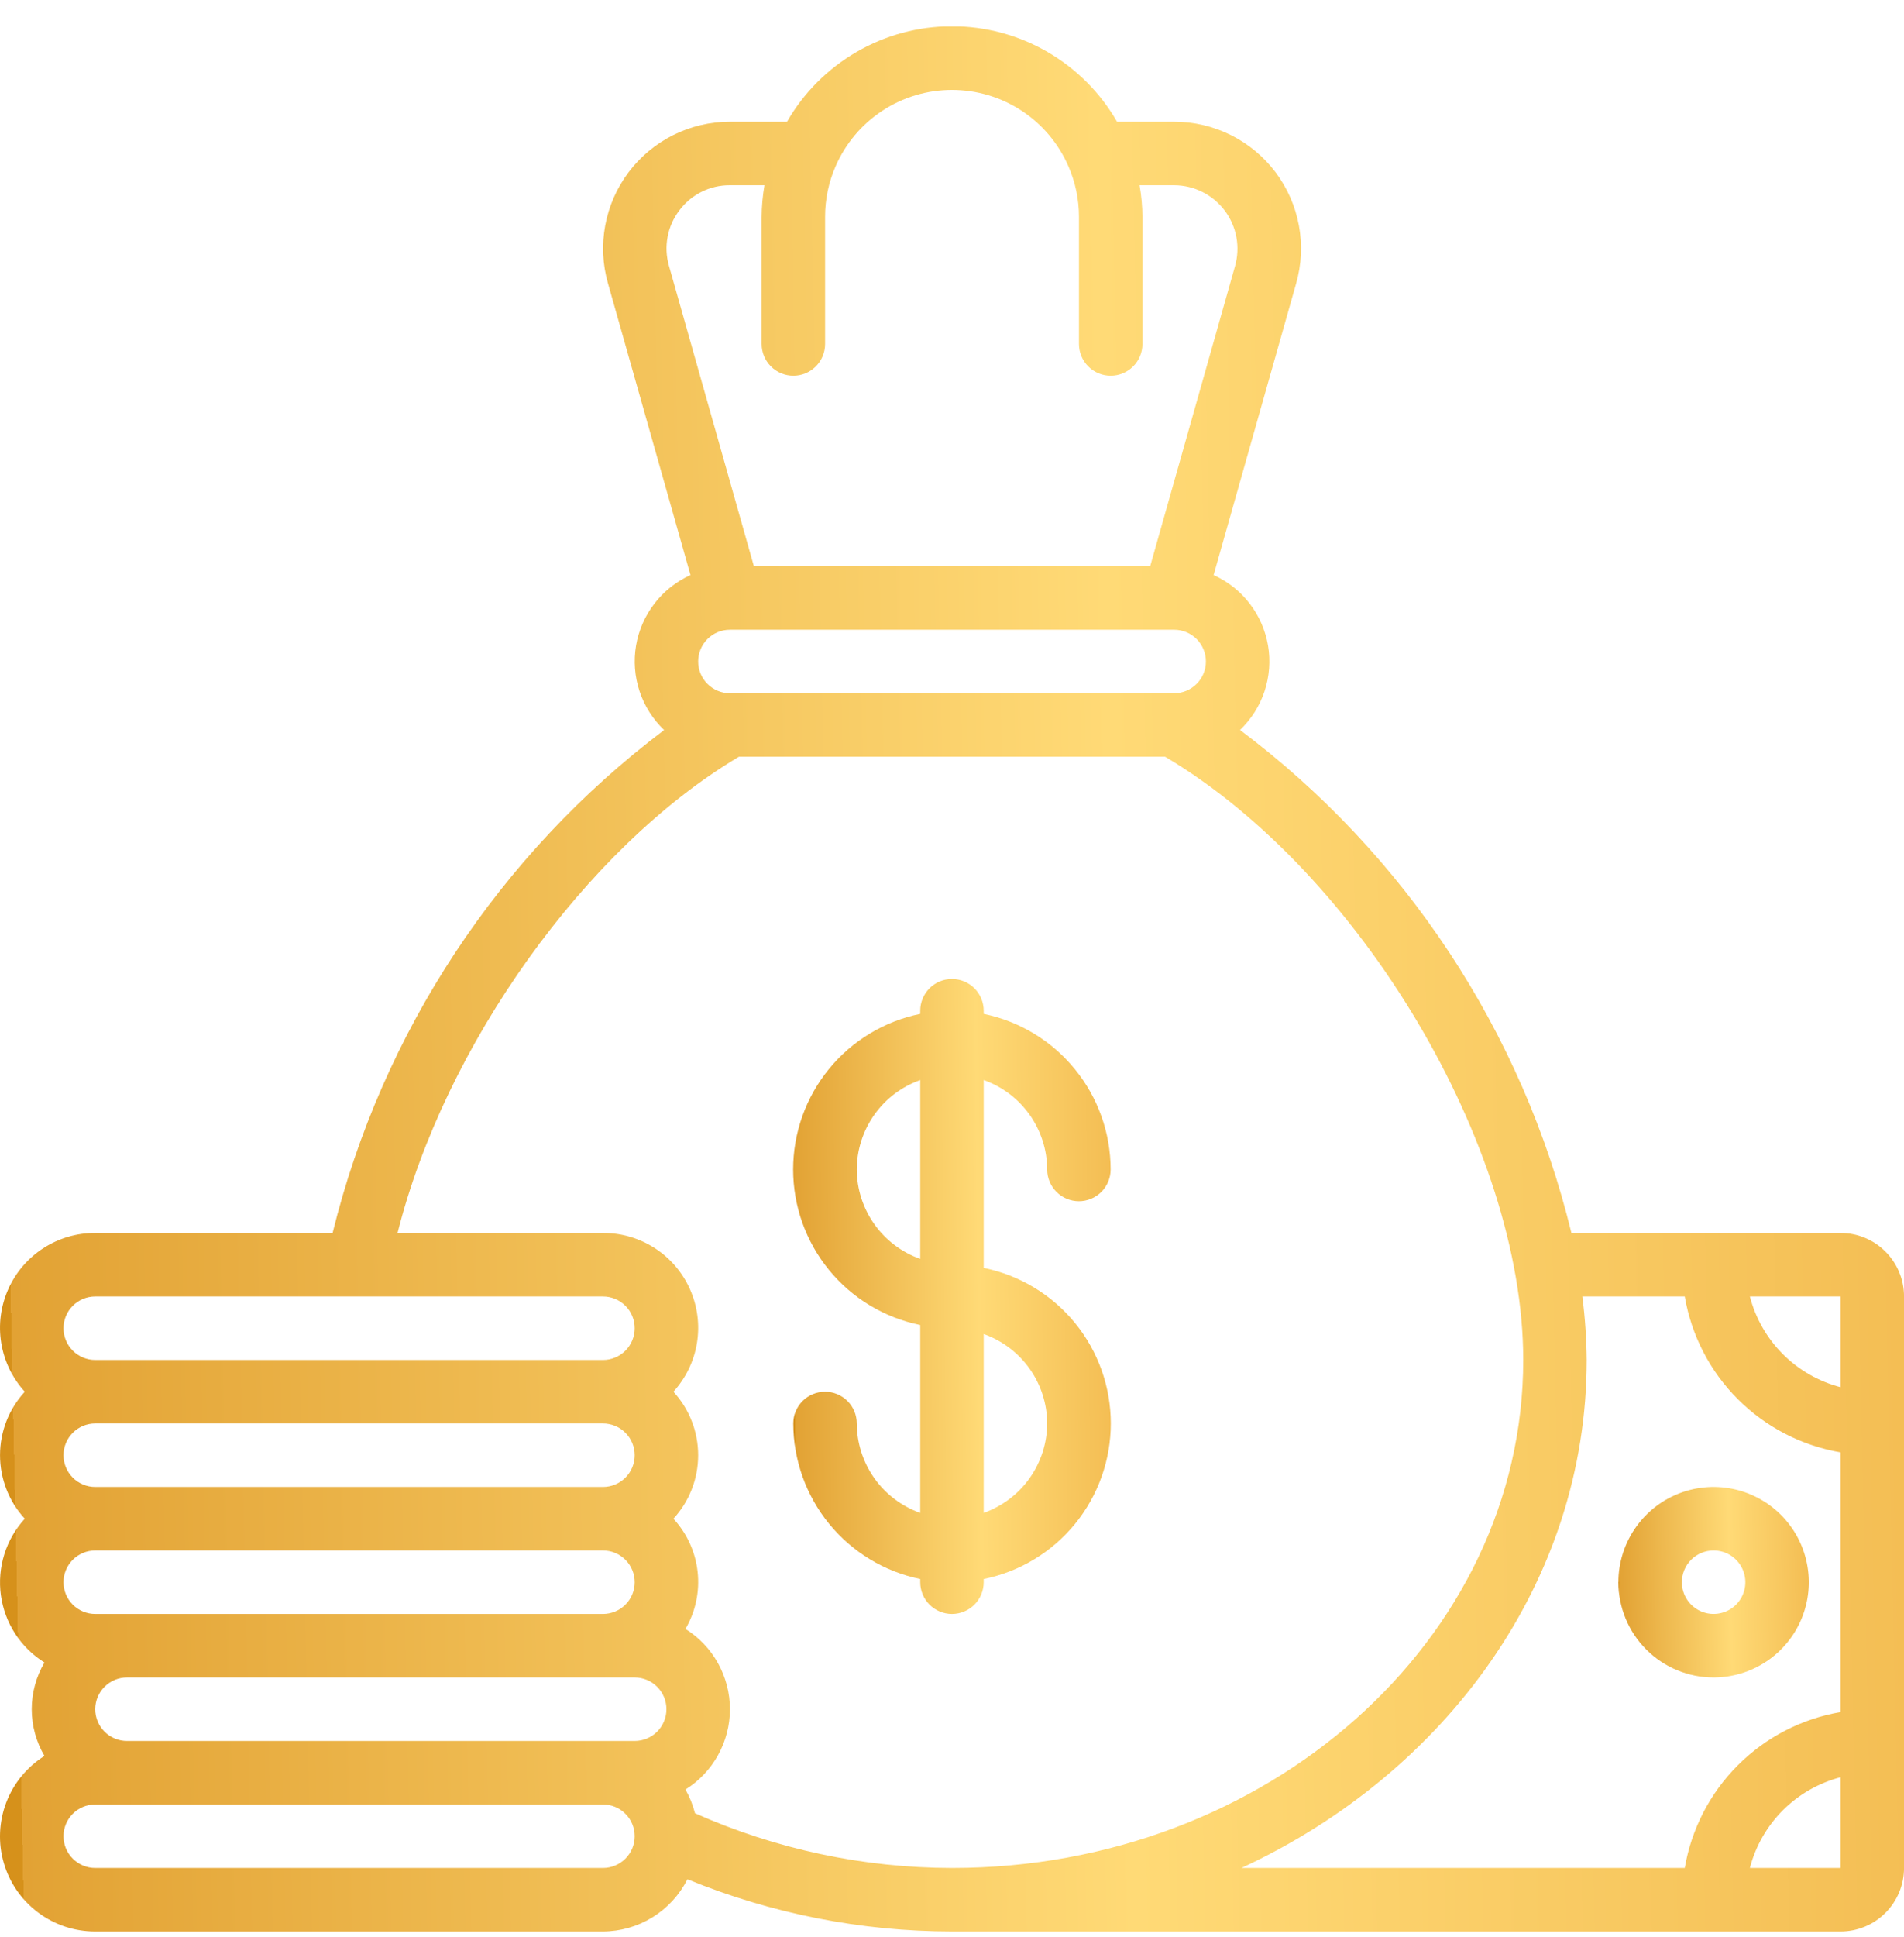 <svg width="60" height="61" viewBox="0 0 60 61" fill="none" xmlns="http://www.w3.org/2000/svg">
<g clip-path="url(#clip0_444_593)">
<path d="M58.001 38.834H49.52C47.979 32.503 44.288 26.903 39.077 22.991C39.431 22.653 39.696 22.234 39.85 21.77C40.003 21.306 40.041 20.812 39.959 20.33C39.876 19.848 39.677 19.394 39.378 19.007C39.079 18.62 38.69 18.313 38.244 18.112L40.844 8.931C41.014 8.337 41.045 7.711 40.932 7.103C40.82 6.495 40.568 5.921 40.197 5.427C39.825 4.933 39.344 4.532 38.791 4.256C38.238 3.979 37.628 3.835 37.01 3.834H35.201C34.675 2.92 33.917 2.161 33.004 1.633C32.091 1.105 31.055 0.827 30.001 0.827C28.946 0.827 27.91 1.105 26.998 1.633C26.085 2.161 25.327 2.92 24.801 3.834H22.991C22.373 3.835 21.765 3.98 21.212 4.256C20.66 4.532 20.179 4.933 19.808 5.426C19.436 5.92 19.185 6.493 19.072 7.1C18.959 7.707 18.989 8.332 19.159 8.926L21.759 18.112C21.313 18.313 20.924 18.62 20.625 19.008C20.326 19.394 20.126 19.849 20.044 20.331C19.962 20.813 20 21.308 20.154 21.772C20.308 22.236 20.574 22.656 20.928 22.993C15.729 26.916 12.04 32.51 10.481 38.834H3.001C2.421 38.831 1.852 38.998 1.365 39.313C0.878 39.628 0.493 40.078 0.258 40.609C0.022 41.139 -0.054 41.726 0.039 42.299C0.132 42.872 0.39 43.405 0.781 43.834C0.279 44.379 0.001 45.093 0.001 45.834C0.001 46.575 0.279 47.289 0.781 47.834C0.486 48.156 0.266 48.538 0.136 48.955C0.006 49.371 -0.031 49.812 0.028 50.244C0.087 50.676 0.241 51.09 0.478 51.456C0.715 51.823 1.031 52.132 1.401 52.363C1.139 52.809 1 53.316 1 53.834C1 54.351 1.139 54.859 1.401 55.305C0.851 55.651 0.428 56.166 0.196 56.774C-0.035 57.381 -0.063 58.048 0.118 58.672C0.299 59.297 0.678 59.845 1.198 60.235C1.718 60.625 2.351 60.835 3.001 60.834H19.001C19.553 60.832 20.094 60.677 20.563 60.387C21.033 60.097 21.413 59.683 21.662 59.19C24.309 60.274 27.141 60.832 30.001 60.834H58.001C58.531 60.834 59.04 60.623 59.415 60.248C59.79 59.873 60.001 59.364 60.001 58.834V40.834C60.001 40.303 59.79 39.795 59.415 39.42C59.04 39.044 58.531 38.834 58.001 38.834ZM58.001 43.692C57.313 43.513 56.686 43.154 56.183 42.651C55.681 42.149 55.322 41.522 55.143 40.834H58.001V43.692ZM23.001 21.834C22.736 21.834 22.481 21.729 22.294 21.541C22.106 21.353 22.001 21.099 22.001 20.834C22.001 20.569 22.106 20.314 22.294 20.127C22.481 19.939 22.736 19.834 23.001 19.834H37.001C37.266 19.834 37.52 19.939 37.708 20.127C37.896 20.314 38.001 20.569 38.001 20.834C38.001 21.099 37.896 21.353 37.708 21.541C37.52 21.729 37.266 21.834 37.001 21.834H23.001ZM21.407 6.628C21.59 6.381 21.829 6.181 22.104 6.043C22.379 5.905 22.682 5.833 22.99 5.834H24.09C24.033 6.164 24.003 6.499 24.001 6.834V10.834C24.001 11.099 24.106 11.353 24.294 11.541C24.481 11.729 24.736 11.834 25.001 11.834C25.266 11.834 25.52 11.729 25.708 11.541C25.896 11.353 26.001 11.099 26.001 10.834V6.834C25.999 6.283 26.112 5.738 26.333 5.234C26.644 4.52 27.157 3.912 27.808 3.486C28.459 3.059 29.221 2.832 30 2.832C30.779 2.832 31.54 3.059 32.192 3.486C32.843 3.912 33.356 4.52 33.667 5.234C33.888 5.738 34.002 6.283 34.001 6.834V10.834C34.001 11.099 34.106 11.353 34.294 11.541C34.481 11.729 34.736 11.834 35.001 11.834C35.266 11.834 35.52 11.729 35.708 11.541C35.896 11.353 36.001 11.099 36.001 10.834V6.834C35.999 6.499 35.969 6.164 35.911 5.834H37.011C37.319 5.836 37.623 5.91 37.898 6.049C38.172 6.188 38.412 6.388 38.596 6.635C38.781 6.882 38.906 7.168 38.962 7.471C39.018 7.774 39.003 8.085 38.919 8.382L36.245 17.834H23.757L21.082 8.377C20.996 8.08 20.98 7.767 21.037 7.464C21.093 7.16 21.22 6.874 21.407 6.628ZM3.001 40.834H19.001C19.266 40.834 19.52 40.939 19.708 41.127C19.896 41.314 20.001 41.569 20.001 41.834C20.001 42.099 19.896 42.353 19.708 42.541C19.52 42.728 19.266 42.834 19.001 42.834H3.001C2.736 42.834 2.481 42.728 2.294 42.541C2.106 42.353 2.001 42.099 2.001 41.834C2.001 41.569 2.106 41.314 2.294 41.127C2.481 40.939 2.736 40.834 3.001 40.834ZM3.001 53.834C3.001 53.569 3.106 53.314 3.294 53.127C3.481 52.939 3.736 52.834 4.001 52.834H20.001C20.266 52.834 20.52 52.939 20.708 53.127C20.896 53.314 21.001 53.569 21.001 53.834C21.001 54.099 20.896 54.353 20.708 54.541C20.52 54.728 20.266 54.834 20.001 54.834H4.001C3.736 54.834 3.481 54.728 3.294 54.541C3.106 54.353 3.001 54.099 3.001 53.834ZM3.001 50.834C2.736 50.834 2.481 50.728 2.294 50.541C2.106 50.353 2.001 50.099 2.001 49.834C2.001 49.569 2.106 49.314 2.294 49.127C2.481 48.939 2.736 48.834 3.001 48.834H19.001C19.266 48.834 19.52 48.939 19.708 49.127C19.896 49.314 20.001 49.569 20.001 49.834C20.001 50.099 19.896 50.353 19.708 50.541C19.52 50.728 19.266 50.834 19.001 50.834H3.001ZM2.001 45.834C2.001 45.569 2.106 45.314 2.294 45.127C2.481 44.939 2.736 44.834 3.001 44.834H19.001C19.266 44.834 19.52 44.939 19.708 45.127C19.896 45.314 20.001 45.569 20.001 45.834C20.001 46.099 19.896 46.353 19.708 46.541C19.52 46.728 19.266 46.834 19.001 46.834H3.001C2.736 46.834 2.481 46.728 2.294 46.541C2.106 46.353 2.001 46.099 2.001 45.834ZM19.001 58.834H3.001C2.736 58.834 2.481 58.728 2.294 58.541C2.106 58.353 2.001 58.099 2.001 57.834C2.001 57.569 2.106 57.314 2.294 57.127C2.481 56.939 2.736 56.834 3.001 56.834H19.001C19.266 56.834 19.52 56.939 19.708 57.127C19.896 57.314 20.001 57.569 20.001 57.834C20.001 58.099 19.896 58.353 19.708 58.541C19.52 58.728 19.266 58.834 19.001 58.834ZM21.901 57.11C21.835 56.849 21.734 56.597 21.601 56.363C22.03 56.095 22.383 55.722 22.628 55.279C22.873 54.837 23.002 54.34 23.002 53.834C23.002 53.328 22.873 52.831 22.628 52.388C22.383 51.946 22.03 51.573 21.601 51.305C21.918 50.762 22.053 50.132 21.984 49.507C21.916 48.882 21.648 48.295 21.221 47.834C21.723 47.289 22.001 46.575 22.001 45.834C22.001 45.093 21.723 44.379 21.221 43.834C21.612 43.405 21.87 42.872 21.963 42.299C22.056 41.726 21.98 41.139 21.744 40.609C21.509 40.078 21.124 39.628 20.637 39.313C20.15 38.998 19.581 38.831 19.001 38.834H12.528C14.006 32.946 18.449 26.707 23.286 23.834H36.715C42.853 27.472 48.001 36.104 48.001 42.834C48.001 51.656 39.926 58.834 30.001 58.834C27.21 58.831 24.451 58.244 21.901 57.11ZM50.001 42.834C49.995 42.165 49.949 41.497 49.864 40.834H53.091C53.3 42.06 53.885 43.191 54.765 44.07C55.644 44.95 56.775 45.534 58.001 45.744V53.924C56.775 54.133 55.644 54.718 54.765 55.598C53.885 56.477 53.3 57.608 53.091 58.834H39.122C45.572 55.843 50.001 49.801 50.001 42.834ZM55.143 58.834C55.322 58.146 55.681 57.519 56.183 57.016C56.686 56.514 57.313 56.155 58.001 55.976V58.834H55.143Z" fill="url(#paint0_linear_444_593)"/>
<path d="M54 52.834C54.593 52.834 55.173 52.657 55.667 52.328C56.16 51.998 56.545 51.53 56.772 50.981C56.999 50.433 57.058 49.83 56.942 49.248C56.827 48.666 56.541 48.132 56.121 47.712C55.702 47.293 55.167 47.007 54.585 46.891C54.003 46.775 53.4 46.835 52.852 47.062C52.304 47.289 51.835 47.673 51.506 48.167C51.176 48.66 51 49.24 51 49.834C51 50.629 51.316 51.392 51.879 51.955C52.441 52.517 53.204 52.834 54 52.834ZM54 48.834C54.198 48.834 54.391 48.892 54.556 49.002C54.72 49.112 54.848 49.268 54.924 49.451C55 49.633 55.019 49.835 54.981 50.029C54.942 50.223 54.847 50.401 54.707 50.541C54.567 50.681 54.389 50.776 54.195 50.814C54.001 50.853 53.8 50.833 53.617 50.757C53.435 50.682 53.278 50.553 53.169 50.389C53.059 50.225 53 50.031 53 49.834C53 49.568 53.105 49.314 53.293 49.126C53.48 48.939 53.735 48.834 54 48.834Z" fill="url(#paint1_linear_444_593)"/>
<path d="M32.999 36.834C32.999 37.099 33.105 37.353 33.292 37.541C33.48 37.728 33.734 37.834 33.999 37.834C34.264 37.834 34.519 37.728 34.706 37.541C34.894 37.353 34.999 37.099 34.999 36.834C34.998 35.681 34.599 34.565 33.87 33.672C33.142 32.78 32.128 32.166 30.999 31.933V31.834C30.999 31.568 30.894 31.314 30.706 31.126C30.519 30.939 30.264 30.834 29.999 30.834C29.734 30.834 29.48 30.939 29.292 31.126C29.105 31.314 28.999 31.568 28.999 31.834V31.933C27.869 32.163 26.853 32.776 26.123 33.669C25.393 34.562 24.994 35.68 24.994 36.834C24.994 37.987 25.393 39.105 26.123 39.998C26.853 40.891 27.869 41.504 28.999 41.733V47.651C28.416 47.444 27.911 47.063 27.553 46.559C27.195 46.054 27.002 45.452 26.999 44.834C26.999 44.568 26.894 44.314 26.706 44.126C26.519 43.939 26.264 43.834 25.999 43.834C25.734 43.834 25.48 43.939 25.292 44.126C25.105 44.314 24.999 44.568 24.999 44.834C25.001 45.986 25.399 47.102 26.128 47.995C26.857 48.887 27.871 49.501 28.999 49.733V49.834C28.999 50.099 29.105 50.353 29.292 50.541C29.48 50.728 29.734 50.834 29.999 50.834C30.264 50.834 30.519 50.728 30.706 50.541C30.894 50.353 30.999 50.099 30.999 49.834V49.733C32.129 49.504 33.146 48.891 33.876 47.998C34.605 47.105 35.004 45.987 35.004 44.834C35.004 43.68 34.605 42.562 33.876 41.669C33.146 40.776 32.129 40.163 30.999 39.934V34.017C31.582 34.224 32.087 34.605 32.445 35.109C32.803 35.613 32.997 36.215 32.999 36.834ZM26.999 36.834C27.002 36.215 27.195 35.613 27.553 35.109C27.911 34.605 28.416 34.224 28.999 34.017V39.65C28.416 39.443 27.911 39.062 27.553 38.558C27.195 38.054 27.002 37.452 26.999 36.834ZM32.999 44.834C32.997 45.452 32.803 46.054 32.445 46.558C32.087 47.062 31.582 47.443 30.999 47.65V42.017C31.582 42.224 32.087 42.605 32.445 43.109C32.803 43.613 32.997 44.215 32.999 44.834Z" fill="url(#paint2_linear_444_593)"/>
</g>
<defs>
<linearGradient id="paint0_linear_444_593" x1="-1.0688e-06" y1="25.237" x2="76.147" y2="23.602" gradientUnits="userSpaceOnUse">
<stop stop-color="#D6911B"/>
<stop offset="0" stop-color="#E2A234"/>
<stop offset="0.46" stop-color="#FFDA76"/>
<stop offset="1" stop-color="#ECAB3D"/>
</linearGradient>
<linearGradient id="paint1_linear_444_593" x1="51" y1="49.274" x2="58.614" y2="49.111" gradientUnits="userSpaceOnUse">
<stop stop-color="#D6911B"/>
<stop offset="0" stop-color="#E2A234"/>
<stop offset="0.46" stop-color="#FFDA76"/>
<stop offset="1" stop-color="#ECAB3D"/>
</linearGradient>
<linearGradient id="paint2_linear_444_593" x1="24.994" y1="38.969" x2="37.702" y2="38.833" gradientUnits="userSpaceOnUse">
<stop stop-color="#D6911B"/>
<stop offset="0" stop-color="#E2A234"/>
<stop offset="0.46" stop-color="#FFDA76"/>
<stop offset="1" stop-color="#ECAB3D"/>
</linearGradient>
<clipPath id="clip0_444_593">
<rect width="60" height="60" fill="white" transform="translate(0 0.833)"/>
</clipPath>
</defs>
</svg>
